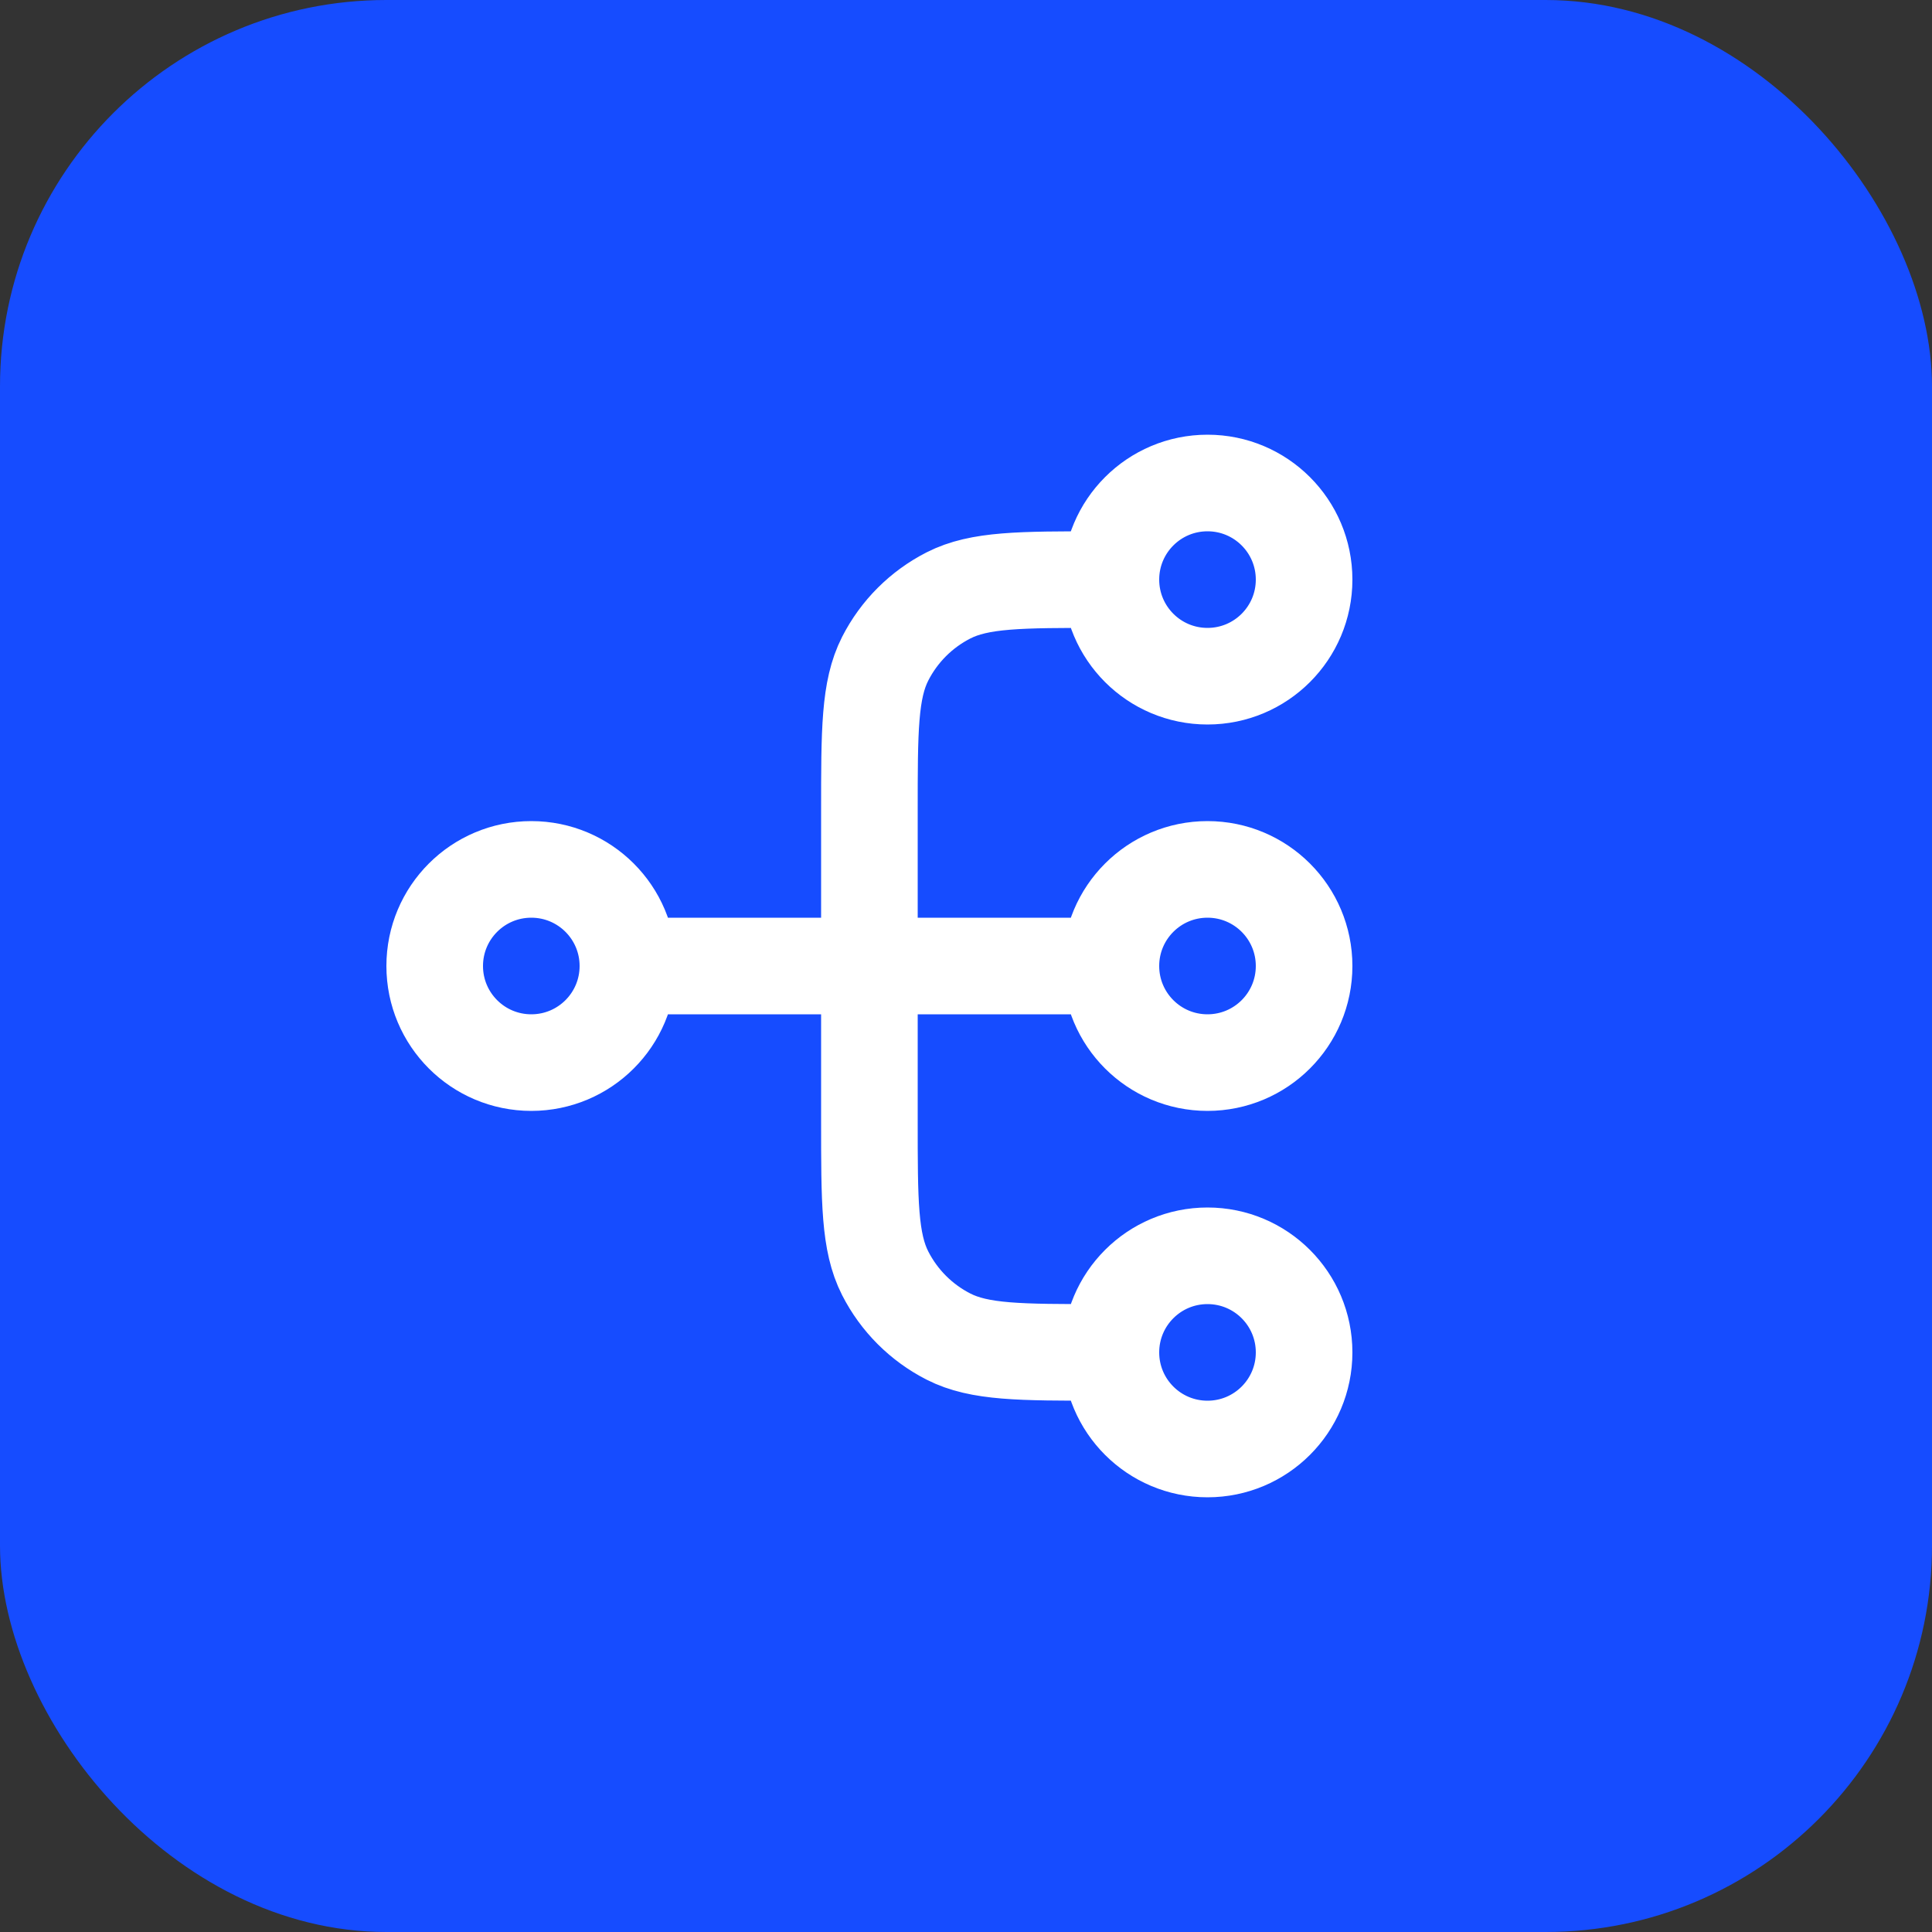 <svg width="40" height="40" viewBox="0 0 40 40" fill="none" xmlns="http://www.w3.org/2000/svg">
<rect x="0" y="0" width="40" height="40" fill="#333333" stroke="none"/>
<rect width="40" height="40" rx="8" fill="#164CFF"/>
<path d="M23 28H22.8C21.12 28 20.28 28 19.638 27.673C19.073 27.385 18.615 26.927 18.327 26.362C18 25.72 18 24.88 18 23.2V16.8C18 15.12 18 14.28 18.327 13.638C18.615 13.073 19.073 12.615 19.638 12.327C20.28 12 21.12 12 22.8 12H23M23 28C23 29.105 23.895 30 25 30C26.105 30 27 29.105 27 28C27 26.895 26.105 26 25 26C23.895 26 23 26.895 23 28ZM23 12C23 13.105 23.895 14 25 14C26.105 14 27 13.105 27 12C27 10.895 26.105 10 25 10C23.895 10 23 10.895 23 12ZM13 20L23 20M13 20C13 21.105 12.105 22 11 22C9.895 22 9 21.105 9 20C9 18.895 9.895 18 11 18C12.105 18 13 18.895 13 20ZM23 20C23 21.105 23.895 22 25 22C26.105 22 27 21.105 27 20C27 18.895 26.105 18 25 18C23.895 18 23 18.895 23 20Z" stroke="white" stroke-width="2" stroke-linecap="round" stroke-linejoin="round"/>
</svg>
